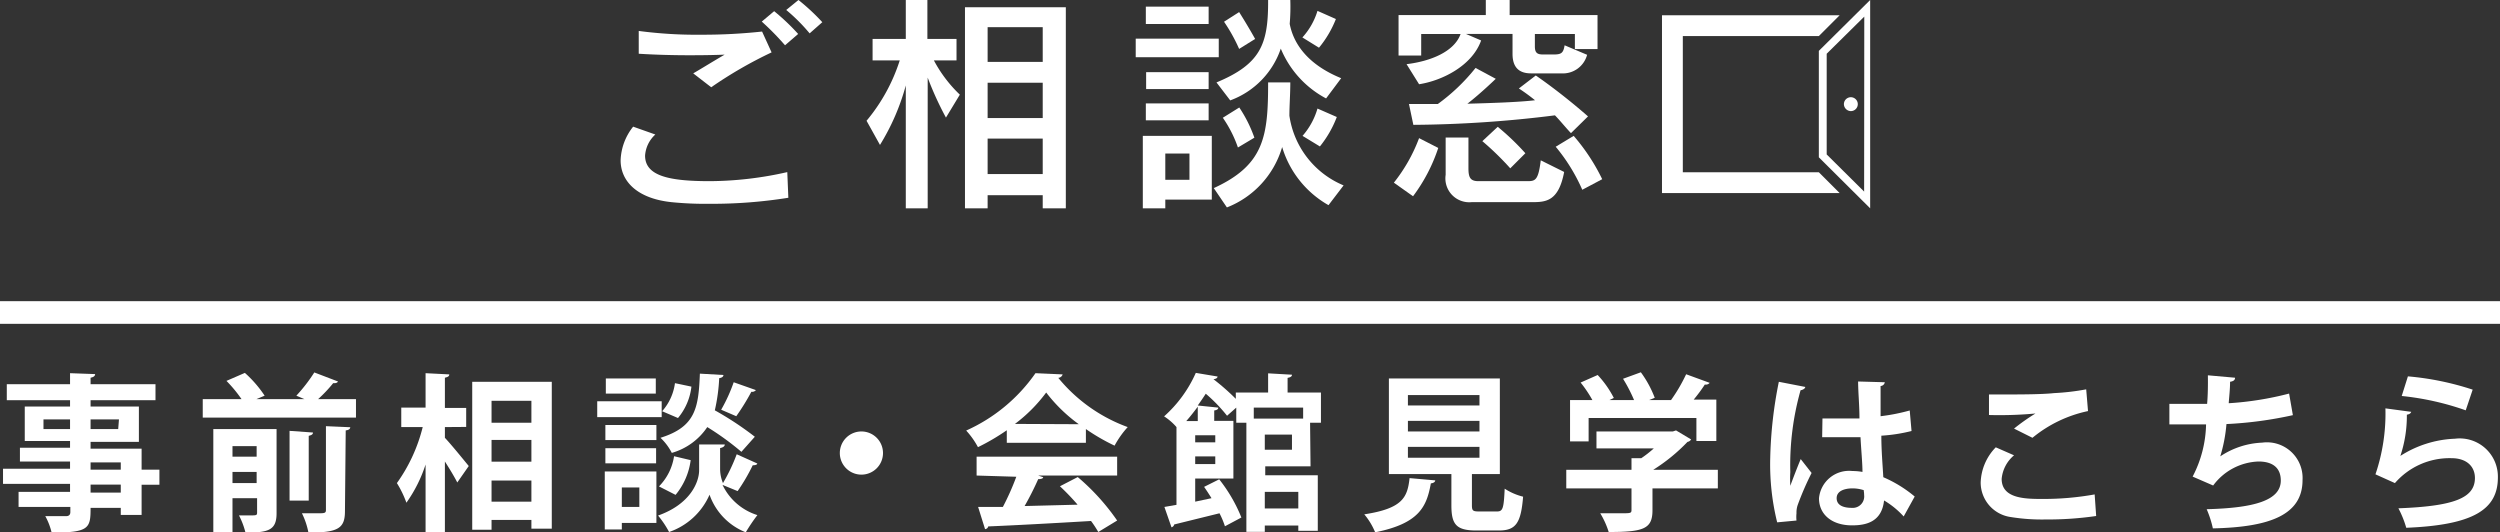 <svg xmlns="http://www.w3.org/2000/svg" viewBox="0 0 165.6 35.26"><rect x="0" y="0" width="165.6" height="35.26" fill="#333333" stroke="none"/><defs><style>.cls-1{fill:#fff;}.cls-2{fill:none;stroke:#fff;stroke-miterlimit:10;stroke-width:1.5px;}</style></defs><g id="レイヤー_2" data-name="レイヤー 2"><g id="ai"><path class="cls-1" d="M47,12c-2.66,0-4.27-.34-4.27-1.69a2.07,2.07,0,0,1,.68-1.4l-1.47-.52a3.77,3.77,0,0,0-.83,2.23c0,1.39,1.1,2.53,3.36,2.77a22.56,22.56,0,0,0,2.54.11,32,32,0,0,0,5.21-.4l-.07-1.7A23.56,23.56,0,0,1,47,12Z"/><path class="cls-1" d="M51.28.74l-.82.69A17.84,17.84,0,0,1,52,3l.87-.75A14.46,14.46,0,0,0,51.28.74Z"/><path class="cls-1" d="M52.89,0l-.81.66a11.94,11.94,0,0,1,1.55,1.55l.84-.74A13.87,13.87,0,0,0,52.89,0Z"/><path class="cls-1" d="M48,3.62c-.69.4-1.48.89-2.08,1.24l1.19.92a28,28,0,0,1,4-2.31l-.63-1.38a36.71,36.71,0,0,1-4,.21,29.24,29.24,0,0,1-4.17-.25V3.56c1.13.07,2.28.1,3.37.1C46.45,3.66,47.24,3.65,48,3.62Z"/><path class="cls-1" d="M61.86,4h1.5V2.58H61.43V0H60V2.58h-2.2V4h1.8a11.85,11.85,0,0,1-2.2,4l.89,1.6A14.94,14.94,0,0,0,60,5.66V13.8h1.45V5.14a21.37,21.37,0,0,0,1.21,2.65l.92-1.52A8.9,8.9,0,0,1,61.86,4Z"/><path class="cls-1" d="M63.92,13.8h1.5v-.87h3.65v.87H70.6V.48H63.92Zm1.5-12h3.65v2.3H65.42Zm0,3.68h3.65V7.82H65.42Zm0,3.7h3.65v2.35H65.42Z"/><path class="cls-1" d="M83.14,2.58S82.7,1.78,82.08.8l-1,.64a11,11,0,0,1,1,1.8Z"/><path class="cls-1" d="M82,9.77l1.09-.65a8.86,8.86,0,0,0-1-2L81,7.8A8,8,0,0,1,82,9.77Z"/><path class="cls-1" d="M80.58,5.46l.91,1.19a5.55,5.55,0,0,0,3.35-3.43,6.58,6.58,0,0,0,3,3.3l1-1.34c-2.33-.95-3.18-2.39-3.41-3.6A13.13,13.13,0,0,0,85.47,0H84V.14C84,2.94,83.49,4.25,80.58,5.46Z"/><path class="cls-1" d="M86.28,9l1.15.7a7.11,7.11,0,0,0,1.12-1.95l-1.28-.56A4.75,4.75,0,0,1,86.28,9Z"/><rect class="cls-1" x="75.9" y="0.44" width="4.16" height="1.15"/><path class="cls-1" d="M88.49,1.26,87.27.72a4.61,4.61,0,0,1-1,1.76l1.1.68A7,7,0,0,0,88.49,1.26Z"/><path class="cls-1" d="M85.41,7.67c0-.71.06-1.41.06-2.21H84c0,3.53-.23,5.46-3.6,7l.87,1.28a6.14,6.14,0,0,0,3.66-4A6.6,6.6,0,0,0,88,13.59L89,12.28A5.92,5.92,0,0,1,85.41,7.67Z"/><rect class="cls-1" x="75.9" y="6.85" width="4.16" height="1.12"/><path class="cls-1" d="M75.7,13.8h1.49v-.58h3.08V9H75.7Zm1.49-3.63h1.6v1.74h-1.6Z"/><rect class="cls-1" x="75.23" y="2.56" width="5.5" height="1.23"/><rect class="cls-1" x="75.92" y="4.78" width="4.14" height="1.12"/><path class="cls-1" d="M94.14,2.25h2.61c-.42,1.18-2,1.81-3.58,2L94,5.58c1.5-.23,3.51-1.21,4.11-2.9l-1-.43h3.08V3.57c0,.94.48,1.29,1.22,1.29h2a1.66,1.66,0,0,0,1.72-1.23L103.64,3c-.09.55-.24.61-.78.61h-.61c-.37,0-.58-.06-.58-.53V2.25h2.65v1h1.5V1H100V0H98.42V1H92.64V3.68h1.5Z"/><path class="cls-1" d="M104.06,8.82l1.13-1.11C103.32,6.07,101.73,5,101.73,5l-1.12.86a12.84,12.84,0,0,1,1.07.78c-1.07.13-3,.19-4.48.23.89-.69,1.88-1.65,1.88-1.65l-1.34-.72a12.7,12.7,0,0,1-2.5,2.39H93.33l.29,1.38A78.66,78.66,0,0,0,103,7.64C103.35,8,103.64,8.37,104.06,8.82Z"/><path class="cls-1" d="M103.05,9.72a11.93,11.93,0,0,1,1.76,2.85l1.32-.7A13.07,13.07,0,0,0,104.24,9Z"/><path class="cls-1" d="M98.19,9.35a18.66,18.66,0,0,1,1.85,1.8l1-1A16.55,16.55,0,0,0,99.21,8.4Z"/><path class="cls-1" d="M101.18,12H97.93c-.54,0-.66-.25-.66-.85V9.11H95.76v2.47a1.58,1.58,0,0,0,1.72,1.81h4c.92,0,1.76-.05,2.13-2l-1.55-.77C101.9,11.94,101.7,12,101.18,12Z"/><path class="cls-1" d="M92.33,12.1l1.27.9a11.14,11.14,0,0,0,1.67-3.2L94,9.15A10.82,10.82,0,0,1,92.33,12.1Z"/><polygon class="cls-1" points="111.47 11.41 111.47 2.39 120.48 2.39 121.86 1.01 110.09 1.01 110.09 12.79 121.86 12.79 120.48 11.41 111.47 11.41"/><path class="cls-1" d="M120.48,3.37v7.05l3.4,3.38V0Zm3,9.32L121,10.23V3.56l2.49-2.46Z"/><path class="cls-1" d="M122.6,7.36a.46.46,0,1,0-.46-.46A.47.47,0,0,0,122.6,7.36Z"/><path class="cls-1" d="M10.56,31.11v1H9.38v2H8v-.47H6c0,1.35-.08,1.64-2.58,1.64A4.25,4.25,0,0,0,3,34.19c.54,0,1.21,0,1.38,0s.28-.08.28-.27v-.34H1.23v-1H4.64v-.53H.2v-1H4.64v-.48H1.32v-.91H4.64v-.45h-3V26.93h3v-.42H.45V25.45H4.64v-.73l1.66.06c0,.12-.09.2-.3.24v.43h4.3v1.06H6v.42H9.2v2.34H6v.45H9.38v1.39ZM2.88,28.42H4.64v-.64H2.88Zm5-.64H6v.64H7.83ZM6,30.63v.48H8v-.48Zm2,2v-.53H6v.53Z"/><path class="cls-1" d="M22.39,25.27c-.05.09-.15.12-.32.11a9.33,9.33,0,0,1-1,1.06h2.51v1.22H13.43V26.44H16a8.88,8.88,0,0,0-1-1.21l1.22-.53a7.77,7.77,0,0,1,1.31,1.51l-.55.23h3.19l-.54-.23a10.76,10.76,0,0,0,1.19-1.54Zm-4.07,3.15V34c0,1.13-.55,1.28-2.06,1.28a5.11,5.11,0,0,0-.43-1.14l.71,0c.44,0,.49,0,.49-.19V33H15.4v2.27H14.13V28.42ZM17,29.55H15.4v.7H17ZM15.4,32H17v-.74H15.4Zm5.33-3.35c0,.12-.08.17-.28.22v4.29H19.18V28.54Zm2.12,5.2c0,1.14-.43,1.43-2.42,1.43A4.93,4.93,0,0,0,20,34c.36,0,.73,0,1,0,.49,0,.59,0,.59-.22V28.23l1.61.07c0,.11-.1.19-.3.21Z"/><path class="cls-1" d="M29.47,28.29V29c.4.42,1.35,1.59,1.58,1.87l-.76,1.09c-.18-.36-.5-.89-.82-1.39v4.68H28.19V30.77a9.32,9.32,0,0,1-1.27,2.53A6.74,6.74,0,0,0,26.29,32,10.84,10.84,0,0,0,28,28.29H26.58V27h1.61V24.72l1.57.08c0,.12-.08.17-.29.22v2h1.41v1.26Zm1.81-3h5.27v9.73H35.2v-.58H32.56v.65H31.28Zm3.92,1.26H32.56V28H35.2Zm0,2.59H32.56v1.44H35.2Zm-2.64,4.09H35.2V31.83H32.56Z"/><path class="cls-1" d="M43.83,26.58v1.05H39.56V26.58Zm-.35,4.65v3.41H41.19v.43H40.06V31.23Zm0-3.08v1H40.1v-1ZM40.1,30.69v-1h3.36v1Zm3.34-5.62v1H40.13v-1Zm-1.09,7.22H41.19v1.29h1.16Zm7.81-1.59c0,.09-.15.12-.3.12a12.44,12.44,0,0,1-1,1.71l-1-.41a3.82,3.82,0,0,0,2.31,2,11.41,11.41,0,0,0-.77,1.14A4.16,4.16,0,0,1,47,32.77a4.52,4.52,0,0,1-2.68,2.47,6.29,6.29,0,0,0-.73-1.09c2.15-.76,2.72-2.23,2.72-3V29.44l.7,0,1,0c0,.12-.11.2-.31.24v1.41a2.47,2.47,0,0,0,.19.91,12,12,0,0,0,.91-1.91Zm-4.41-.22a4.49,4.49,0,0,1-1,2.3l-1.1-.56a3.61,3.61,0,0,0,1-2Zm2.17-5.64c0,.11-.1.18-.28.21a12,12,0,0,1-.29,2.13A21,21,0,0,1,50,28.93l-.89,1a18.12,18.12,0,0,0-2.26-1.64A4.22,4.22,0,0,1,44.5,30,3.62,3.62,0,0,0,43.75,29c2.34-.73,2.52-2,2.61-4.25Zm-4.06,2.4a3.5,3.5,0,0,0,.85-1.86l1.09.23a3.93,3.93,0,0,1-.89,2.08Zm6.21-1.4a.31.31,0,0,1-.3.11,14.76,14.76,0,0,1-1,1.62l-1-.43a10.63,10.63,0,0,0,.83-1.82Z"/><path class="cls-1" d="M58.49,30a1.43,1.43,0,1,1-1.42-1.42A1.43,1.43,0,0,1,58.49,30Z"/><path class="cls-1" d="M66.69,29.33V28.5a14.48,14.48,0,0,1-1.91,1.12,5.28,5.28,0,0,0-.78-1.1,11.14,11.14,0,0,0,4.59-3.8l1.8.08a.33.33,0,0,1-.29.23,10.66,10.66,0,0,0,4.6,3.26,6.05,6.05,0,0,0-.87,1.23,13.28,13.28,0,0,1-1.9-1.1v.91Zm-2,2.17V30.25H74V31.5H68.77l.33.11c0,.09-.16.13-.33.13a19.88,19.88,0,0,1-.9,1.78l3.51-.09a15.22,15.22,0,0,0-1.17-1.22l1.18-.61A14.76,14.76,0,0,1,74,34.48l-1.25.76a7,7,0,0,0-.48-.73c-2.52.15-5.1.29-6.81.36a.23.23,0,0,1-.21.18l-.46-1.47,1.64,0a16.92,16.92,0,0,0,.89-2Zm6.77-3.4A10.32,10.32,0,0,1,69.3,26a10.13,10.13,0,0,1-2.07,2.08Z"/><path class="cls-1" d="M86.81,30.89h-3v.59h3.48v3.68H86v-.35H83.78v.42H82.56V28h-.67V27l-.61.54a10.39,10.39,0,0,0-1.41-1.46c-.16.25-.34.51-.53.78L80.7,27c0,.1-.08.16-.27.19v.69H81.7V31.7H79.17v1.53L80.25,33c-.16-.26-.33-.52-.49-.75l1-.5a10.17,10.17,0,0,1,1.47,2.53l-1.09.58a5.7,5.7,0,0,0-.36-.86l-3,.74a.25.25,0,0,1-.18.19l-.47-1.35.8-.14V28.29a3.79,3.79,0,0,0-.82-.71,8.43,8.43,0,0,0,2.1-2.88l1.44.24c0,.1-.11.16-.27.18h0a14.62,14.62,0,0,1,1.48,1.3V26H84V24.73l1.58.09c0,.11-.08.17-.29.21V26h2.21v2h-.72Zm-7.47-3v-.95c-.23.31-.48.63-.76.95ZM80.5,29.3v-.47H79.17v.47Zm-1.33,1.44H80.5v-.51H79.17ZM86.32,27H83.05v.73h3.27Zm-.74,2.79v-1h-1.8v1ZM86,32.58H83.78v1.1H86Z"/><path class="cls-1" d="M95.07,31.82c0,.1-.11.18-.29.2-.28,1.54-.76,2.65-3.69,3.24a4.45,4.45,0,0,0-.72-1.19c2.54-.39,2.86-1.12,3-2.4Zm2.43,1.64c0,.37.06.42.49.42h1.17c.39,0,.45-.2.51-1.51a4,4,0,0,0,1.22.53c-.14,1.78-.5,2.24-1.61,2.24H97.8c-1.34,0-1.66-.4-1.66-1.67V31.4H92V25.07h7.35V31.4H97.5Zm-4.24-7.29v.69H98v-.69Zm0,1.71v.7H98v-.7Zm0,1.72v.72H98V29.6Z"/><path class="cls-1" d="M113.79,31.12v1.23h-4.33V33.8c0,1.23-.58,1.44-2.9,1.44A5.53,5.53,0,0,0,106,34l1.32,0c.69,0,.75,0,.75-.22V32.35h-4.32V31.12h4.32v-.77l.65,0a7.42,7.42,0,0,0,.83-.65h-3.8V28.58h5.06l.21-.07,1,.6a.35.35,0,0,1-.24.16,11.81,11.81,0,0,1-2.27,1.85Zm-8.56-3.43v1.55H104V26.5h1.48a8.12,8.12,0,0,0-.78-1.16l1.13-.5a6.63,6.63,0,0,1,1.07,1.52l-.29.14h1.63a10,10,0,0,0-.73-1.41l1.18-.43a7.1,7.1,0,0,1,.92,1.69l-.37.15h1.45a10.92,10.92,0,0,0,1-1.71l1.56.57a.33.33,0,0,1-.32.11,10.76,10.76,0,0,1-.74,1h1.5v2.74h-1.32V27.69Z"/><path class="cls-1" d="M117.72,34.6a16,16,0,0,1-.46-4.26,28.21,28.21,0,0,1,.57-5.05l1.75.34c0,.11-.17.2-.31.22a18.22,18.22,0,0,0-.68,5.42,7.53,7.53,0,0,0,0,.91c.16-.44.51-1.35.69-1.77l.72.92a19.35,19.35,0,0,0-.92,2.12A1.51,1.51,0,0,0,119,34a2.17,2.17,0,0,0,0,.48Zm3-6.88c.81,0,1.64,0,2.45,0,0-.87-.08-1.63-.09-2.45l1.77.05a.3.3,0,0,1-.28.25l0,2a12.67,12.67,0,0,0,1.93-.38l.12,1.36a10.81,10.81,0,0,1-2,.31c0,1,.09,2,.13,2.75a8.4,8.4,0,0,1,2.08,1.28l-.73,1.32a5.68,5.68,0,0,0-1.3-1.06c-.15,1.41-1.17,1.65-2.12,1.65-1.37,0-2.19-.75-2.19-1.79a2,2,0,0,1,2.21-1.81,3.88,3.88,0,0,1,.67.06c0-.6-.09-1.49-.13-2.3l-1,0H120.7Zm2.77,4.76a2.44,2.44,0,0,0-.77-.13c-.54,0-1.06.17-1.06.65s.46.64,1,.64a.76.76,0,0,0,.82-.85A1.72,1.72,0,0,0,123.45,32.48Z"/><path class="cls-1" d="M138.85,34.18a22.17,22.17,0,0,1-3.34.23,12.92,12.92,0,0,1-2.31-.16,2.31,2.31,0,0,1-2-2.28,3.49,3.49,0,0,1,1-2.34l1.21.53a2.31,2.31,0,0,0-.82,1.56c0,1.33,1.61,1.33,2.73,1.33a19,19,0,0,0,3.43-.3Zm-5.44-5.79a13.2,13.2,0,0,1,1.42-1h0a25.77,25.77,0,0,1-3.08.1c0-.33,0-1.05,0-1.36h.76c1.13,0,2.75,0,3.54-.09a15.6,15.6,0,0,0,2.14-.25l.12,1.44A8.55,8.55,0,0,0,134.63,29Z"/><path class="cls-1" d="M151.88,27.5a25.94,25.94,0,0,1-4.4.59,10.06,10.06,0,0,1-.41,2.14,5.37,5.37,0,0,1,2.78-.91,2.36,2.36,0,0,1,2.67,2.48c0,2.29-2.13,3.12-5.94,3.2a6.75,6.75,0,0,0-.41-1.27c3.15-.08,4.91-.58,4.91-1.9,0-.8-.49-1.26-1.48-1.26a3.9,3.9,0,0,0-3,1.59l-1.36-.59a7.76,7.76,0,0,0,.89-3.46H143.7V26.75c.51,0,1.7,0,2.5,0,.05-.58.06-1.26.05-1.89l1.8.16c0,.19-.16.24-.33.27,0,.48-.06,1-.09,1.42a20.89,20.89,0,0,0,4-.64Z"/><path class="cls-1" d="M159.72,27.28c-.05.12-.13.16-.29.19A8.34,8.34,0,0,1,159,30.2h0a7.19,7.19,0,0,1,3.62-1.14,2.53,2.53,0,0,1,2.84,2.56c0,2.13-1.62,3.16-6.07,3.34a6.7,6.7,0,0,0-.52-1.29c3.71-.14,5.06-.69,5.07-2,0-.79-.57-1.32-1.55-1.32A4.79,4.79,0,0,0,158.64,32l-1.29-.58a12.51,12.51,0,0,0,.66-4.37Zm-.22-2.35a18.87,18.87,0,0,1,4.29.88l-.46,1.37a18.3,18.3,0,0,0-4.24-.95Z"/><line class="cls-2" y1="20.7" x2="165.6" y2="20.7"/></g></g></svg>